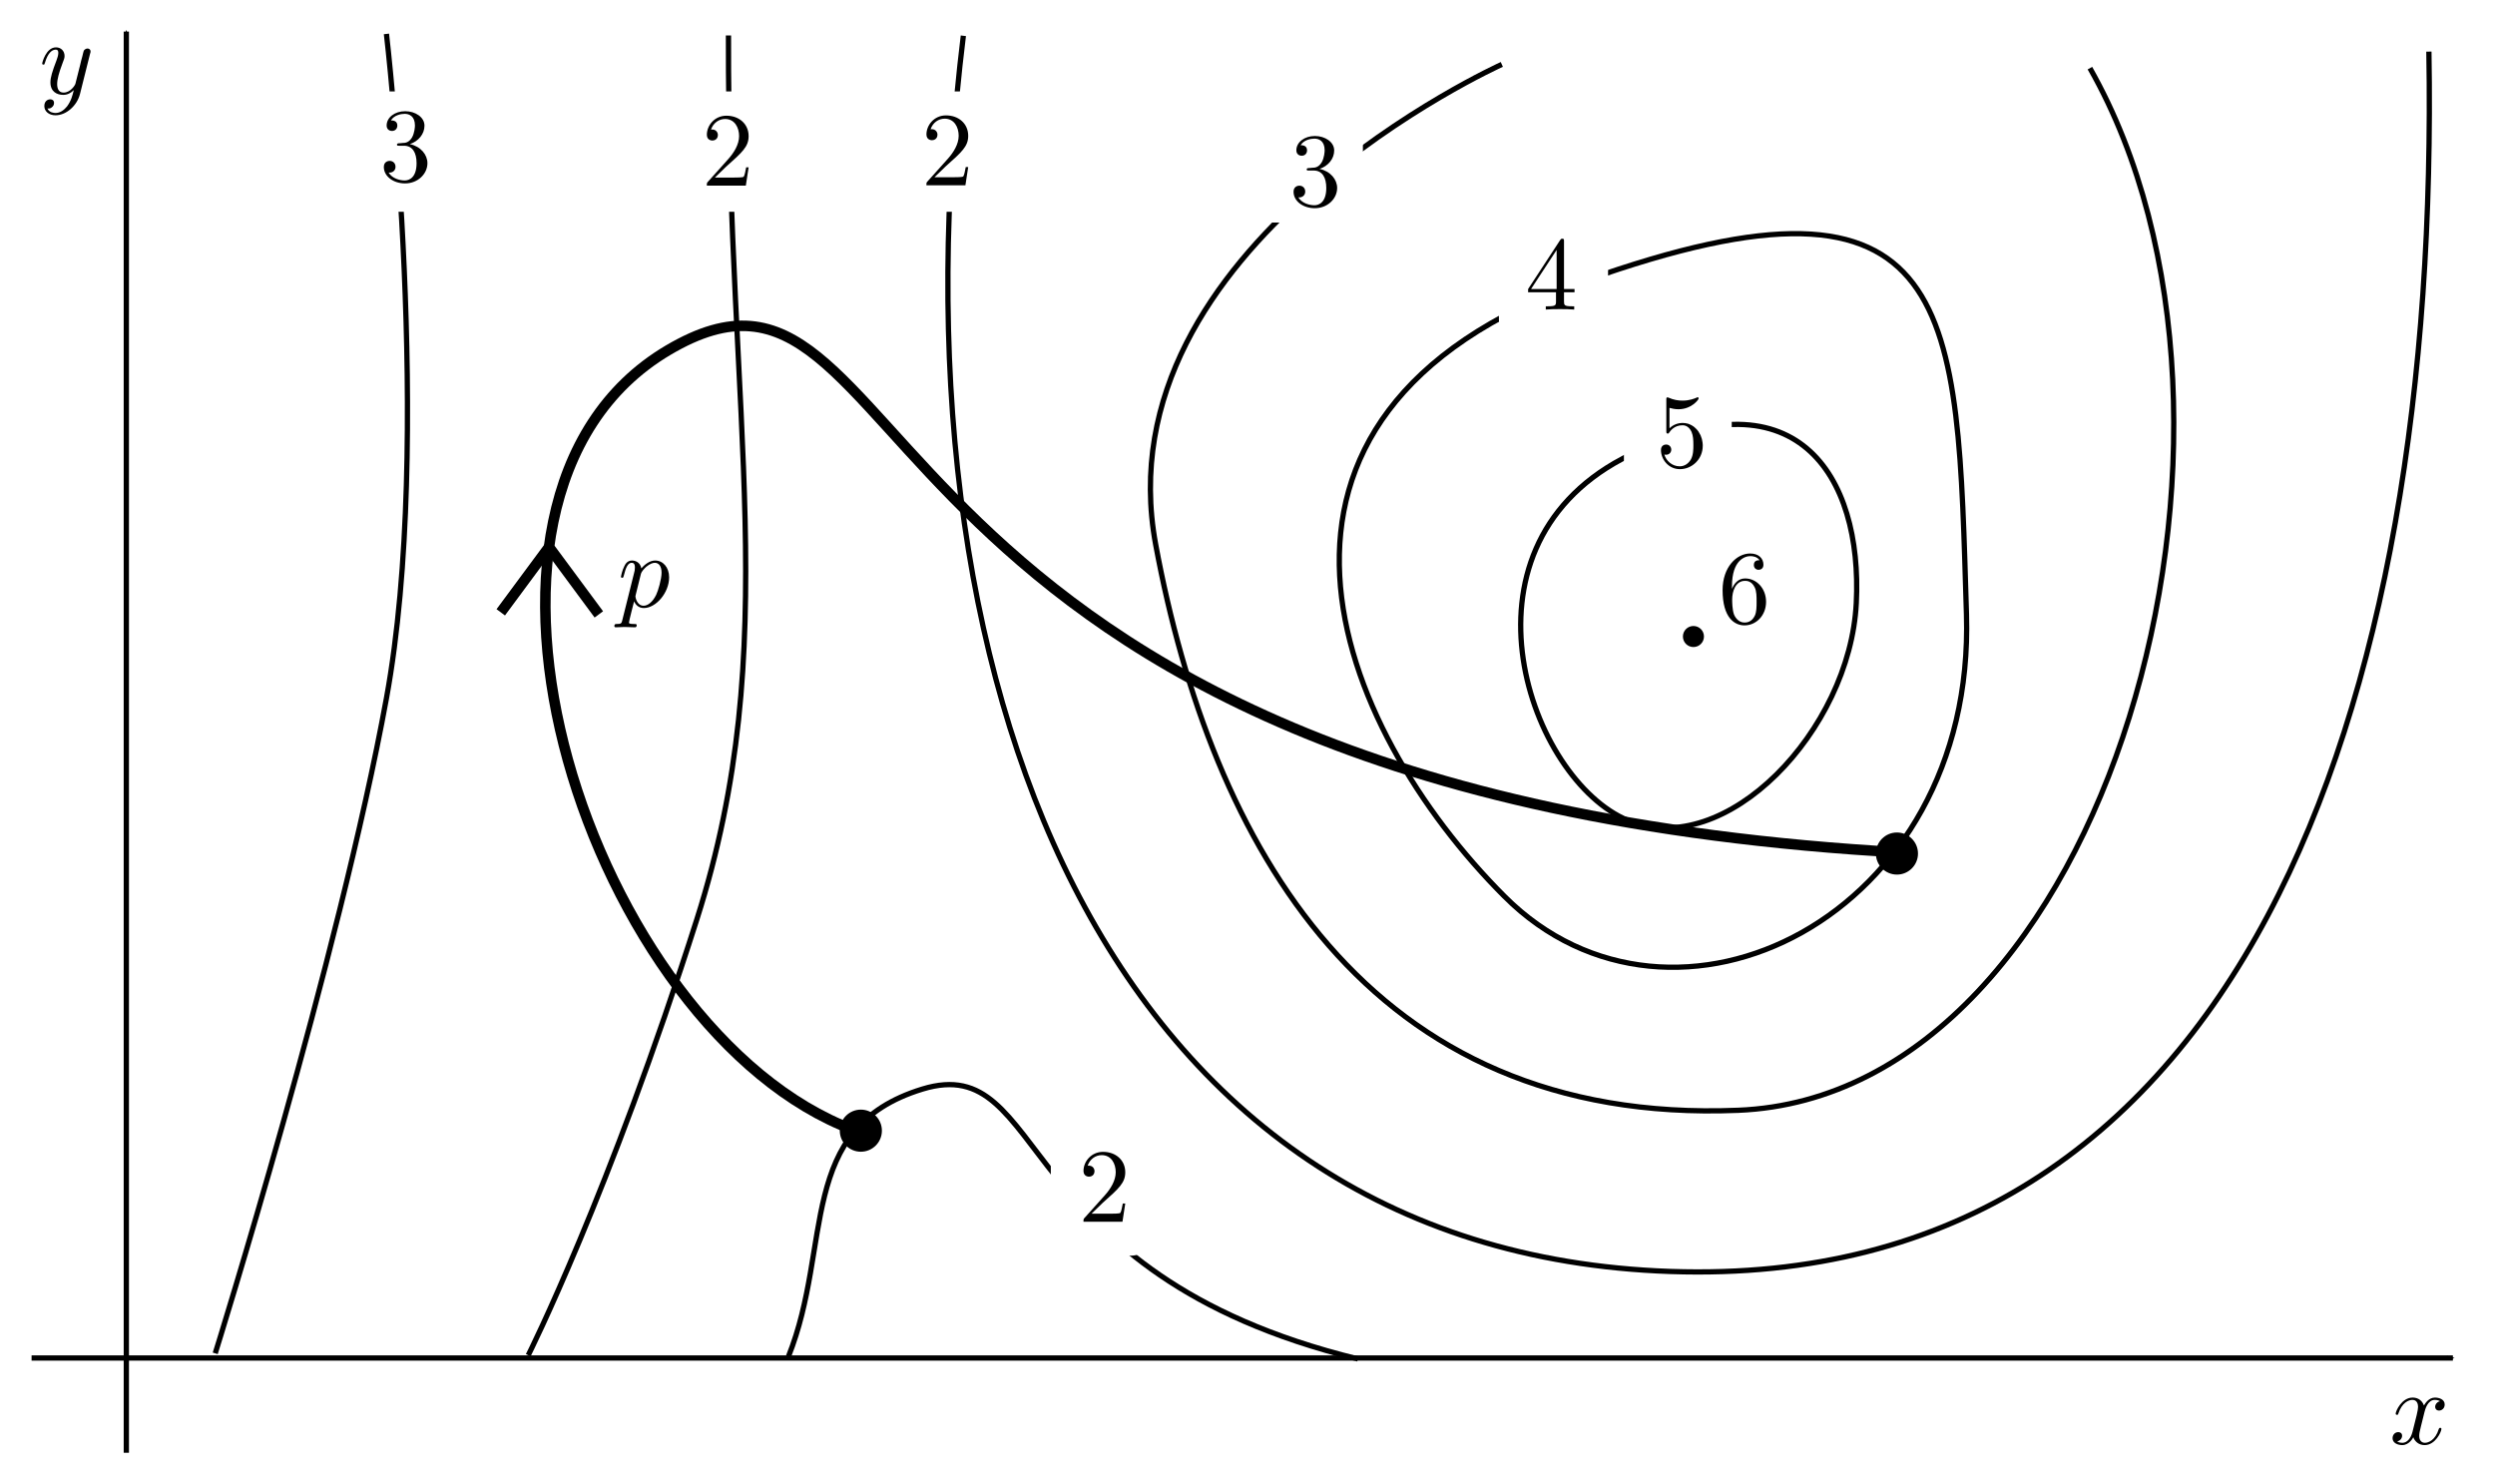 <?xml version="1.0" encoding="UTF-8" standalone="no"?>
<!-- Created with Inkscape (http://www.inkscape.org/) -->

<svg
   xmlns:ns0="http://www.iki.fi/pav/software/textext/"
   xmlns:dc="http://purl.org/dc/elements/1.1/"
   xmlns:cc="http://creativecommons.org/ns#"
   xmlns:rdf="http://www.w3.org/1999/02/22-rdf-syntax-ns#"
   xmlns:svg="http://www.w3.org/2000/svg"
   xmlns="http://www.w3.org/2000/svg"
   xmlns:xlink="http://www.w3.org/1999/xlink"
   xmlns:sodipodi="http://sodipodi.sourceforge.net/DTD/sodipodi-0.dtd"
   xmlns:inkscape="http://www.inkscape.org/namespaces/inkscape"
   width="414.75"
   height="246.75"
   id="svg2"
   version="1.1"
   inkscape:version="0.91 r13725"
   sodipodi:docname="web_path_int.svg"
   inkscape:export-filename="/home/taylor/c/book/calculus.material/rulers.material/paths.material/integrals.images/path_int.png"
   inkscape:export-xdpi="200"
   inkscape:export-ydpi="200">
  <sodipodi:namedview
     id="base"
     pagecolor="#ffffff"
     bordercolor="#666666"
     borderopacity="1.0"
     inkscape:pageopacity="0.0"
     inkscape:pageshadow="2"
     inkscape:zoom="2.8284271"
     inkscape:cx="167.26795"
     inkscape:cy="61.261275"
     inkscape:document-units="px"
     inkscape:current-layer="layer1"
     showgrid="true"
     inkscape:window-width="1920"
     inkscape:window-height="1014"
     inkscape:window-x="0"
     inkscape:window-y="27"
     inkscape:window-maximized="1"
     inkscape:snap-object-midpoints="true"
     inkscape:snap-grids="true"
     showguides="true"
     inkscape:guide-bbox="true"
     inkscape:snap-global="false"
     fit-margin-top="0"
     fit-margin-left="0"
     fit-margin-right="0"
     fit-margin-bottom="0"
     borderlayer="true"
     inkscape:object-nodes="true">
    <inkscape:grid
       originy="-700.125"
       originx="-283.125"
       type="xygrid"
       id="grid2816" />
  </sodipodi:namedview>
  <defs
     id="defs4">
    <marker
       style="overflow:visible"
       id="Arrow1Mend"
       refX="0"
       refY="0"
       orient="auto"
       inkscape:stockid="Arrow1Mend">
      <path
         inkscape:connector-curvature="0"
         transform="matrix(-0.4,0,0,-0.4,-4,0)"
         style="fill-rule:evenodd;stroke:#000000;stroke-width:1pt;marker-start:none"
         d="M 0,0 5,-5 -12.5,0 5,5 0,0 Z"
         id="path3725" />
    </marker>
  </defs>
  <g
     transform="translate(-283.125,-105.487)"
     inkscape:label="Layer 1"
     inkscape:groupmode="layer"
     id="layer1">
    <g
       id="g4713"
       transform="matrix(1.75,0,0,1.75,-367.875,-171.647)">
      <rect
         ry="1"
         y="158.362"
         x="372"
         height="141"
         width="237"
         id="rect80575"
         style="color:#000000;clip-rule:nonzero;display:inline;overflow:visible;visibility:visible;opacity:1;isolation:auto;mix-blend-mode:normal;color-interpolation:sRGB;color-interpolation-filters:linearRGB;solid-color:#000000;solid-opacity:1;fill:#ffffff;fill-opacity:1;fill-rule:nonzero;stroke:none;stroke-width:0.5;stroke-linecap:butt;stroke-linejoin:miter;stroke-miterlimit:4;stroke-dasharray:none;stroke-dashoffset:0;stroke-opacity:1;color-rendering:auto;image-rendering:auto;shape-rendering:auto;text-rendering:auto;enable-background:accumulate" />
      <path
         style="fill:none;stroke:#000000;stroke-width:0.5;stroke-linecap:butt;stroke-linejoin:miter;stroke-miterlimit:4;stroke-dasharray:none;stroke-opacity:1;marker-end:url(#Arrow1Mend)"
         d="m 384,296.362 0,-135"
         id="path6447"
         sodipodi:nodetypes="cc"
         inkscape:connector-curvature="0" />
      <path
         style="fill:none;stroke:#000000;stroke-width:0.5;stroke-linecap:butt;stroke-linejoin:miter;stroke-miterlimit:4;stroke-dasharray:none;stroke-opacity:1;marker-end:url(#Arrow1Mend)"
         d="m 375,287.362 230,0"
         id="path6449"
         sodipodi:nodetypes="cc"
         inkscape:connector-curvature="0" />
      <g
         transform="translate(375.539,160.761)"
         ns0:text="$x$\n"
         ns0:preamble=""
         id="g3799">
        <defs
           id="defs3801">
          <g
             id="g3803">
            <symbol
               style="overflow:visible"
               overflow="visible"
               id="textext-2cecfb24-0">
              <path
                 inkscape:connector-curvature="0"
                 style="stroke:none"
                 d=""
                 id="path3806" />
            </symbol>
            <symbol
               style="overflow:visible"
               overflow="visible"
               id="textext-2cecfb24-1">
              <path
                 inkscape:connector-curvature="0"
                 style="stroke:none"
                 d="M 3.328,-3.016 C 3.391,-3.266 3.625,-4.188 4.312,-4.188 c 0.047,0 0.297,0 0.5,0.125 C 4.531,-4 4.344,-3.766 4.344,-3.516 c 0,0.156 0.109,0.344 0.375,0.344 0.219,0 0.531,-0.172 0.531,-0.578 0,-0.516 -0.578,-0.656 -0.922,-0.656 -0.578,0 -0.922,0.531 -1.047,0.75 -0.25,-0.656 -0.781,-0.75 -1.078,-0.75 -1.031,0 -1.609,1.281 -1.609,1.531 0,0.109 0.109,0.109 0.125,0.109 0.078,0 0.109,-0.031 0.125,-0.109 0.344,-1.062 1,-1.312 1.344,-1.312 0.188,0 0.531,0.094 0.531,0.672 0,0.312 -0.172,0.969 -0.531,2.375 -0.156,0.609 -0.516,1.031 -0.953,1.031 -0.062,0 -0.281,0 -0.5,-0.125 0.25,-0.062 0.469,-0.266 0.469,-0.547 0,-0.266 -0.219,-0.344 -0.359,-0.344 -0.312,0 -0.547,0.25 -0.547,0.578 0,0.453 0.484,0.656 0.922,0.656 0.672,0 1.031,-0.703 1.047,-0.75 0.125,0.359 0.484,0.75 1.078,0.75 1.031,0 1.594,-1.281 1.594,-1.531 0,-0.109 -0.078,-0.109 -0.109,-0.109 -0.094,0 -0.109,0.047 -0.141,0.109 -0.328,1.078 -1,1.312 -1.312,1.312 -0.391,0 -0.547,-0.312 -0.547,-0.656 0,-0.219 0.047,-0.438 0.156,-0.875 z"
                 id="path3809" />
            </symbol>
          </g>
        </defs>
        <g
           id="textext-2cecfb24-2">
          <g
             style="fill:#000000;fill-opacity:1"
             id="g3812">
            <use
               height="1052.362"
               width="744.094"
               xlink:href="#textext-2cecfb24-1"
               x="223.432"
               y="134.765"
               id="use3814" />
          </g>
        </g>
      </g>
      <path
         sodipodi:nodetypes="zzzz"
         inkscape:connector-curvature="0"
         id="path18589"
         d="m 514.915,243.518 c 16,16 44.763,2.031 43.879,-26.808 -0.884,-28.839 -0.544,-44.419 -36.343,-31.646 -35.799,12.773 -23.536,42.454 -7.536,58.454 z"
         style="color:#000000;display:inline;overflow:visible;visibility:visible;fill:none;stroke:#000000;stroke-width:0.5;stroke-linecap:butt;stroke-linejoin:miter;stroke-miterlimit:4;stroke-dasharray:none;stroke-dashoffset:0;stroke-opacity:1;marker:none;enable-background:accumulate" />
      <circle
         r="1"
         cy="216.362"
         cx="564"
         id="path19491"
         style="color:#000000;display:inline;overflow:visible;visibility:visible;fill:#000000;fill-opacity:1;fill-rule:nonzero;stroke:none;stroke-width:0.5;marker:none;enable-background:accumulate"
         transform="translate(-31.14,2.464)" />
      <path
         style="color:#000000;display:inline;overflow:visible;visibility:visible;fill:none;stroke:#000000;stroke-width:0.5;stroke-linecap:butt;stroke-linejoin:miter;stroke-miterlimit:4;stroke-dasharray:none;stroke-dashoffset:0;stroke-opacity:1;marker:none;enable-background:accumulate"
         d="m 526.097,201.948 c 16.509,-8.786 22.838,1.594 22.232,13.702 -0.606,12.108 -12.419,24.486 -21.702,20.641 -9.283,-3.845 -17.039,-25.558 -0.53,-34.343 z"
         id="path19502"
         inkscape:connector-curvature="0"
         sodipodi:nodetypes="zzzz" />
      <rect
         ry="2"
         y="195.699"
         x="526.256"
         height="9.185"
         width="10.242"
         id="rect9306"
         style="fill:#ffffff;fill-opacity:1;stroke:none" />
      <g
         ns0:preamble=""
         ns0:text="5"
         word-spacing="normal"
         letter-spacing="normal"
         font-size-adjust="none"
         font-stretch="normal"
         font-weight="normal"
         font-variant="normal"
         font-style="normal"
         stroke-miterlimit="10.433"
         xml:space="preserve"
         transform="matrix(1,0,0,-1,305.844,859.948)"
         id="g7189"
         style="font-style:normal;font-variant:normal;font-weight:normal;font-stretch:normal;letter-spacing:normal;word-spacing:normal;text-anchor:start;fill:none;stroke:#000000;stroke-linecap:butt;stroke-linejoin:miter;stroke-miterlimit:10.433;stroke-dasharray:none;stroke-dashoffset:0;stroke-opacity:1"><path
           id="path7191"
           d="m 227.9,659.23 0,0.11 -0.01,0.11 -0.01,0.11 -0.02,0.1 -0.02,0.11 -0.02,0.1 -0.03,0.1 -0.04,0.1 -0.03,0.1 -0.04,0.09 -0.05,0.09 -0.05,0.09 -0.05,0.09 -0.05,0.08 -0.06,0.08 -0.06,0.07 -0.07,0.08 -0.07,0.06 -0.07,0.07 -0.07,0.06 -0.08,0.06 -0.08,0.05 -0.08,0.05 -0.08,0.04 -0.09,0.04 -0.09,0.04 -0.09,0.03 -0.09,0.02 -0.1,0.02 -0.09,0.02 -0.1,0 -0.1,0.01 c -0.48,0 -0.91,-0.16 -1.27,-0.51 l 0,1.94 c 0.2,-0.06 0.53,-0.13 0.85,-0.13 1.23,0 1.92,0.9 1.92,1.03 0,0.06 -0.03,0.11 -0.1,0.11 -0.01,0 -0.03,0 -0.08,-0.03 -0.2,-0.09 -0.68,-0.29 -1.35,-0.29 -0.4,0 -0.86,0.07 -1.32,0.28 -0.08,0.03 -0.1,0.03 -0.12,0.03 -0.1,0 -0.1,-0.08 -0.1,-0.24 l 0,-2.94 c 0,-0.18 0,-0.26 0.14,-0.26 0.07,0 0.09,0.03 0.13,0.09 0.11,0.16 0.47,0.7 1.28,0.7 0.52,0 0.77,-0.46 0.85,-0.64 0.15,-0.37 0.17,-0.75 0.17,-1.25 0,-0.35 0,-0.94 -0.24,-1.36 -0.23,-0.39 -0.6,-0.65 -1.06,-0.65 -0.73,0 -1.29,0.53 -1.46,1.12 0.03,-0.01 0.06,-0.02 0.17,-0.02 0.32,0 0.49,0.25 0.49,0.48 0,0.24 -0.17,0.49 -0.49,0.49 -0.14,0 -0.49,-0.07 -0.49,-0.53 0,-0.85 0.69,-1.81 1.8,-1.81 1.15,0 2.17,0.95 2.17,2.21 z"
           inkscape:connector-curvature="0"
           style="fill:#000000;stroke-width:0" /></g>      <rect
         style="fill:#ffffff;fill-opacity:1;stroke:none"
         id="rect9304"
         width="10.367"
         height="10.81"
         x="514.382"
         y="179.901"
         ry="1.968" />
      <g
         style="font-style:normal;font-variant:normal;font-weight:normal;font-stretch:normal;letter-spacing:normal;word-spacing:normal;text-anchor:start;fill:none;stroke:#000000;stroke-linecap:butt;stroke-linejoin:miter;stroke-miterlimit:10.433;stroke-dasharray:none;stroke-dashoffset:0;stroke-opacity:1"
         id="g8131"
         transform="matrix(1,0,0,-1,293.444,844.997)"
         xml:space="preserve"
         stroke-miterlimit="10.433"
         font-style="normal"
         font-variant="normal"
         font-weight="normal"
         font-stretch="normal"
         font-size-adjust="none"
         letter-spacing="normal"
         word-spacing="normal"
         ns0:text="4"
         ns0:preamble=""><path
           style="fill:#000000;stroke-width:0"
           inkscape:connector-curvature="0"
           d="m 226.36,658.87 0,-0.86 c 0,-0.36 -0.02,-0.47 -0.76,-0.47 l -0.21,0 0,-0.31 c 0.41,0.04 0.93,0.04 1.35,0.04 0.41,0 0.94,0 1.35,-0.04 l 0,0.31 -0.21,0 c -0.74,0 -0.76,0.11 -0.76,0.47 l 0,0.86 1,0 0,0.31 -1,0 0,4.52 c 0,0.2 0,0.26 -0.16,0.26 -0.09,0 -0.11,0 -0.2,-0.12 l -3.05,-4.66 0.28,0 2.43,3.71 0,-3.71 -2.43,0 -0.28,0 0,-0.31 z"
           id="path8133" /></g>      <g
         ns0:preamble=""
         ns0:text="6"
         word-spacing="normal"
         letter-spacing="normal"
         font-size-adjust="none"
         font-stretch="normal"
         font-weight="normal"
         font-variant="normal"
         font-style="normal"
         stroke-miterlimit="10.433"
         xml:space="preserve"
         transform="matrix(1,0,0,-1,311.779,874.789)"
         id="g9629"
         style="font-style:normal;font-variant:normal;font-weight:normal;font-stretch:normal;letter-spacing:normal;word-spacing:normal;text-anchor:start;fill:none;stroke:#000000;stroke-linecap:butt;stroke-linejoin:miter;stroke-miterlimit:10.433;stroke-dasharray:none;stroke-dashoffset:0;stroke-opacity:1"><path
           id="path9631"
           d="m 224.74,660.49 0,0.24 c 0,2.51 1.24,2.87 1.75,2.87 0.24,0 0.65,-0.06 0.87,-0.39 -0.15,0 -0.54,0 -0.54,-0.45 0,-0.31 0.23,-0.46 0.45,-0.46 0.16,0 0.46,0.09 0.46,0.48 0,0.59 -0.44,1.07 -1.26,1.07 -1.28,0 -2.62,-1.28 -2.62,-3.48 0,-2.65 1.15,-3.35 2.08,-3.35 1.1,0 2.05,0.93 2.05,2.24 0,1.26 -0.89,2.22 -1.99,2.22 l -0.01,-0.23 c 0.16,0 0.62,0 0.92,-0.62 0.18,-0.36 0.18,-0.87 0.18,-1.36 0,-0.48 0,-0.97 -0.17,-1.33 -0.29,-0.6 -0.75,-0.65 -0.98,-0.65 l 0,0 c -0.63,0 -0.93,0.6 -0.99,0.75 -0.18,0.47 -0.18,1.26 -0.18,1.44 0,0.78 0.32,1.77 1.22,1.77 l 0.01,0.23 c -0.68,0 -1.05,-0.51 -1.25,-0.99 z"
           inkscape:connector-curvature="0"
           style="fill:#000000;stroke-width:0" /></g>      <path
         style="color:#000000;display:inline;overflow:visible;visibility:visible;fill:none;stroke:#000000;stroke-width:0.5;stroke-linecap:butt;stroke-linejoin:miter;stroke-miterlimit:4;stroke-dasharray:none;stroke-dashoffset:0;stroke-opacity:1;marker:none;enable-background:accumulate"
         d="m 463.509,161.761 c -7.425,60.811 13.047,115.536 67.175,117.38 54.128,1.844 73.097,-53.298 72.037,-115.877"
         id="path6910"
         inkscape:connector-curvature="0"
         sodipodi:nodetypes="czc" />
      <path
         style="color:#000000;display:inline;overflow:visible;visibility:visible;fill:none;stroke:#000000;stroke-width:0.5;stroke-linecap:butt;stroke-linejoin:miter;stroke-miterlimit:4;stroke-dasharray:none;stroke-dashoffset:0;stroke-opacity:1;marker:none;enable-background:accumulate"
         d="m 441.197,161.731 c -0.09,36.759 5.3,57.913 -3.005,83.969 -8.305,26.056 -16.015,41.397 -16.015,41.397"
         id="path6912"
         inkscape:connector-curvature="0"
         sodipodi:nodetypes="czc" />
      <path
         style="color:#000000;display:inline;overflow:visible;visibility:visible;fill:none;stroke:#000000;stroke-width:0.5;stroke-linecap:butt;stroke-linejoin:miter;stroke-miterlimit:4;stroke-dasharray:none;stroke-dashoffset:0;stroke-opacity:1;marker:none;enable-background:accumulate"
         d="m 446.891,287.228 c 4.243,-10.607 0.694,-21.73 12.728,-25.412 12.034,-3.682 8.132,17.501 41.366,25.633"
         id="path6914"
         inkscape:connector-curvature="0"
         sodipodi:nodetypes="czc" />
      <path
         style="color:#000000;display:inline;overflow:visible;visibility:visible;fill:none;stroke:#000000;stroke-width:0.5;stroke-linecap:butt;stroke-linejoin:miter;stroke-miterlimit:4;stroke-dasharray:none;stroke-dashoffset:0;stroke-opacity:1;marker:none;enable-background:accumulate"
         d="m 408.708,161.584 c 0,0 4.494,38.515 0,63.109 -4.494,24.595 -16.263,62.225 -16.263,62.225"
         id="path6916"
         inkscape:connector-curvature="0"
         sodipodi:nodetypes="czc" />
      <path
         style="color:#000000;display:inline;overflow:visible;visibility:visible;fill:none;stroke:#000000;stroke-width:1;stroke-linecap:butt;stroke-linejoin:miter;stroke-miterlimit:4;stroke-dasharray:none;stroke-dashoffset:0;stroke-opacity:1;marker:none;enable-background:accumulate"
         d="m 453.073,265.694 c -24.75,-9.25 -41.748,-59.81 -17.593,-74.074 24.155,-14.264 15.376,42.069 117.2,47.725"
         id="path6920"
         inkscape:connector-curvature="0"
         sodipodi:nodetypes="czc" />
      <rect
         style="fill:#ffffff;fill-opacity:1;stroke:none"
         id="rect9300"
         width="64.492"
         height="11.435"
         x="404.342"
         y="167.046"
         ry="2" />
      <g
         transform="translate(236.069,41.199)"
         ns0:text="2\n"
         ns0:preamble=""
         id="g9222">
        <defs
           id="defs9224" />
        <g
           id="g9236">
          <g
             style="fill:#000000;fill-opacity:1"
             id="g9238">
            <g
               transform="translate(223.432,134.765)"
               id="g9240">
              <path
                 inkscape:connector-curvature="0"
                 style="stroke:none"
                 d="m 1.266,-0.766 1.062,-1.031 c 1.547,-1.375 2.141,-1.906 2.141,-2.906 0,-1.141 -0.891,-1.938 -2.109,-1.938 -1.125,0 -1.859,0.922 -1.859,1.812 0,0.547 0.5,0.547 0.531,0.547 0.172,0 0.516,-0.109 0.516,-0.531 0,-0.25 -0.188,-0.516 -0.531,-0.516 -0.078,0 -0.094,0 -0.125,0.016 0.219,-0.656 0.766,-1.016 1.344,-1.016 0.906,0 1.328,0.812 1.328,1.625 C 3.562,-3.906 3.078,-3.125 2.516,-2.5 l -1.906,2.125 C 0.5,-0.266 0.5,-0.234 0.5,0 l 3.703,0 0.266,-1.734 -0.234,0 C 4.172,-1.438 4.109,-1 4,-0.844 3.938,-0.766 3.281,-0.766 3.062,-0.766 Z"
                 id="path9242" />
            </g>
          </g>
        </g>
      </g>
      <g
         transform="translate(215.211,41.229)"
         ns0:text="2\n"
         ns0:preamble=""
         id="g9244">
        <defs
           id="defs9246" />
        <g
           id="g9258">
          <g
             style="fill:#000000;fill-opacity:1"
             id="g9260">
            <g
               transform="translate(223.432,134.765)"
               id="g9262">
              <path
                 inkscape:connector-curvature="0"
                 style="stroke:none"
                 d="m 1.266,-0.766 1.062,-1.031 c 1.547,-1.375 2.141,-1.906 2.141,-2.906 0,-1.141 -0.891,-1.938 -2.109,-1.938 -1.125,0 -1.859,0.922 -1.859,1.812 0,0.547 0.5,0.547 0.531,0.547 0.172,0 0.516,-0.109 0.516,-0.531 0,-0.25 -0.188,-0.516 -0.531,-0.516 -0.078,0 -0.094,0 -0.125,0.016 0.219,-0.656 0.766,-1.016 1.344,-1.016 0.906,0 1.328,0.812 1.328,1.625 C 3.562,-3.906 3.078,-3.125 2.516,-2.5 l -1.906,2.125 C 0.5,-0.266 0.5,-0.234 0.5,0 l 3.703,0 0.266,-1.734 -0.234,0 C 4.172,-1.438 4.109,-1 4,-0.844 3.938,-0.766 3.281,-0.766 3.062,-0.766 Z"
                 id="path9264" />
            </g>
          </g>
        </g>
      </g>
      <g
         id="g9266"
         ns0:preamble=""
         ns0:text="3\n"
         transform="translate(184.607,40.802)">
        <defs
           id="defs9268" />
        <g
           id="g9280">
          <g
             id="g9282"
             style="fill:#000000;fill-opacity:1">
            <g
               transform="translate(223.432,134.765)"
               id="g9284">
              <path
                 id="path9286"
                 d="m 2.891,-3.516 c 0.812,-0.266 1.391,-0.953 1.391,-1.75 0,-0.812 -0.875,-1.375 -1.828,-1.375 -1,0 -1.766,0.594 -1.766,1.359 0,0.328 0.219,0.516 0.516,0.516 0.297,0 0.5,-0.219 0.5,-0.516 0,-0.484 -0.469,-0.484 -0.609,-0.484 0.297,-0.5 0.953,-0.625 1.312,-0.625 0.422,0 0.969,0.219 0.969,1.109 0,0.125 -0.031,0.703 -0.281,1.141 C 2.797,-3.656 2.453,-3.625 2.203,-3.625 2.125,-3.609 1.891,-3.594 1.812,-3.594 c -0.078,0.016 -0.141,0.031 -0.141,0.125 0,0.109 0.062,0.109 0.234,0.109 l 0.438,0 c 0.812,0 1.188,0.672 1.188,1.656 0,1.359 -0.688,1.641 -1.125,1.641 -0.438,0 -1.188,-0.172 -1.531,-0.75 0.344,0.047 0.656,-0.172 0.656,-0.547 0,-0.359 -0.266,-0.562 -0.547,-0.562 -0.25,0 -0.562,0.141 -0.562,0.578 0,0.906 0.922,1.562 2.016,1.562 1.219,0 2.125,-0.906 2.125,-1.922 0,-0.812 -0.641,-1.594 -1.672,-1.812 z"
                 style="stroke:none"
                 inkscape:connector-curvature="0" />
            </g>
          </g>
        </g>
      </g>
      <rect
         style="fill:#ffffff;fill-opacity:1;stroke:none"
         id="rect9308"
         width="9.634"
         height="10.695"
         x="471.817"
         y="266.943"
         ry="2" />
      <g
         id="g24341"
         ns0:preamble=""
         ns0:text="2\n"
         transform="translate(250.987,139.654)">
        <defs
           id="defs24343" />
        <g
           id="g24355">
          <g
             id="g24357"
             style="fill:#000000;fill-opacity:1">
            <g
               id="use24359"
               transform="translate(223.432,134.765)">
              <path
                 id="path6883"
                 d="m 1.266,-0.766 1.062,-1.031 c 1.547,-1.375 2.141,-1.906 2.141,-2.906 0,-1.141 -0.891,-1.938 -2.109,-1.938 -1.125,0 -1.859,0.922 -1.859,1.812 0,0.547 0.5,0.547 0.531,0.547 0.172,0 0.516,-0.109 0.516,-0.531 0,-0.25 -0.188,-0.516 -0.531,-0.516 -0.078,0 -0.094,0 -0.125,0.016 0.219,-0.656 0.766,-1.016 1.344,-1.016 0.906,0 1.328,0.812 1.328,1.625 C 3.562,-3.906 3.078,-3.125 2.516,-2.5 l -1.906,2.125 C 0.5,-0.266 0.5,-0.234 0.5,0 l 3.703,0 0.266,-1.734 -0.234,0 C 4.172,-1.438 4.109,-1 4,-0.844 3.938,-0.766 3.281,-0.766 3.062,-0.766 Z"
                 style="stroke:none"
                 inkscape:connector-curvature="0" />
            </g>
          </g>
        </g>
      </g>
      <g
         id="g5262"
         ns0:preamble="/home/taylor/c/image_pile/imagepreamble.tex"
         ns0:text="$y$"
         transform="translate(152.279,32.502)">
        <defs
           id="defs5264">
          <g
             id="g5266">
            <symbol
               id="textext-467ddb35-0"
               overflow="visible"
               style="overflow:visible">
              <path
                 id="path5269"
                 d=""
                 style="stroke:none"
                 inkscape:connector-curvature="0" />
            </symbol>
            <symbol
               id="textext-467ddb35-1"
               overflow="visible"
               style="overflow:visible">
              <path
                 id="path5272"
                 d="m 4.844,-3.797 c 0.047,-0.141 0.047,-0.156 0.047,-0.234 0,-0.172 -0.141,-0.266 -0.297,-0.266 -0.094,0 -0.25,0.062 -0.344,0.203 -0.016,0.062 -0.109,0.359 -0.141,0.547 -0.078,0.25 -0.141,0.531 -0.203,0.797 l -0.453,1.797 c -0.031,0.141 -0.469,0.844 -1.125,0.844 -0.5,0 -0.609,-0.438 -0.609,-0.812 C 1.719,-1.375 1.891,-2 2.219,-2.875 2.375,-3.281 2.422,-3.391 2.422,-3.594 c 0,-0.438 -0.312,-0.812 -0.812,-0.812 -0.953,0 -1.312,1.453 -1.312,1.531 0,0.109 0.094,0.109 0.109,0.109 0.109,0 0.109,-0.031 0.156,-0.188 0.281,-0.938 0.672,-1.234 1.016,-1.234 0.078,0 0.25,0 0.25,0.312 0,0.25 -0.109,0.516 -0.172,0.703 -0.406,1.062 -0.578,1.625 -0.578,2.094 0,0.891 0.625,1.188 1.219,1.188 0.391,0 0.719,-0.172 1,-0.453 -0.125,0.516 -0.25,1.016 -0.641,1.547 -0.266,0.328 -0.641,0.625 -1.094,0.625 -0.141,0 -0.594,-0.031 -0.766,-0.422 0.156,0 0.297,0 0.422,-0.125 C 1.328,1.203 1.422,1.062 1.422,0.875 1.422,0.562 1.156,0.531 1.062,0.531 0.828,0.531 0.5,0.688 0.5,1.172 c 0,0.5 0.438,0.875 1.062,0.875 1.016,0 2.047,-0.906 2.328,-2.031 z m 0,0"
                 style="stroke:none"
                 inkscape:connector-curvature="0" />
            </symbol>
          </g>
        </defs>
        <g
           id="textext-467ddb35-2">
          <g
             id="g5275"
             style="fill:#000000;fill-opacity:1">
            <use
               id="use5277"
               y="134.765"
               x="223.432"
               xlink:href="#textext-467ddb35-1"
               width="100%"
               height="100%" />
          </g>
        </g>
      </g>
      <g
         transform="matrix(1,0,0,-1,0.354,425.345)"
         id="g11042">
        <path
           inkscape:connector-curvature="0"
           id="path5643"
           d="m 423.838,215.068 -4.625,-6.25"
           style="color:#000000;display:inline;overflow:visible;visibility:visible;fill:none;fill-rule:evenodd;stroke:#000000;stroke-width:1;stroke-linecap:butt;stroke-linejoin:miter;stroke-miterlimit:4;stroke-dasharray:none;stroke-dashoffset:0;stroke-opacity:1;marker:none;marker-start:none;marker-mid:none;marker-end:none;enable-background:accumulate" />
        <path
           style="color:#000000;display:inline;overflow:visible;visibility:visible;fill:none;fill-rule:evenodd;stroke:#000000;stroke-width:1;stroke-linecap:butt;stroke-linejoin:miter;stroke-miterlimit:4;stroke-dasharray:none;stroke-dashoffset:0;stroke-opacity:1;marker:none;marker-start:none;marker-mid:none;marker-end:none;enable-background:accumulate"
           d="m 423.904,214.87 4.625,-6.25"
           id="path5645"
           inkscape:connector-curvature="0" />
      </g>
      <circle
         id="circle4740"
         style="fill:#000000;fill-opacity:1;stroke:none"
         cx="552.19"
         cy="239.442"
         r="2" />
      <circle
         r="2"
         cy="265.767"
         cx="453.772"
         style="fill:#000000;fill-opacity:1;stroke:none"
         id="circle6477" />
      <g
         transform="translate(207.239,81.247)"
         ns0:text="$p$"
         ns0:preamble="/home/taylor/c/image_pile/imagepreamble.tex"
         id="g6938">
        <defs
           id="defs6940">
          <g
             id="g6942">
            <symbol
               style="overflow:visible"
               overflow="visible"
               id="textext-735f5610-0">
              <path
                 inkscape:connector-curvature="0"
                 style="stroke:none"
                 d=""
                 id="path6945" />
            </symbol>
            <symbol
               style="overflow:visible"
               overflow="visible"
               id="textext-735f5610-1">
              <path
                 inkscape:connector-curvature="0"
                 style="stroke:none"
                 d="M 0.453,1.219 C 0.375,1.562 0.344,1.625 -0.094,1.625 c -0.109,0 -0.219,0 -0.219,0.188 0,0.078 0.047,0.125 0.125,0.125 0.266,0 0.562,-0.031 0.828,-0.031 0.344,0 0.672,0.031 1,0.031 0.047,0 0.172,0 0.172,-0.203 C 1.812,1.625 1.719,1.625 1.578,1.625 c -0.5,0 -0.5,-0.062 -0.5,-0.156 0,-0.125 0.422,-1.75 0.484,-2 0.125,0.297 0.406,0.641 0.922,0.641 1.156,0 2.406,-1.453 2.406,-2.922 0,-0.938 -0.578,-1.594 -1.328,-1.594 -0.5,0 -0.984,0.359 -1.312,0.75 -0.094,-0.547 -0.531,-0.75 -0.891,-0.75 -0.469,0 -0.656,0.391 -0.734,0.562 C 0.438,-3.5 0.312,-2.906 0.312,-2.875 c 0,0.109 0.094,0.109 0.109,0.109 0.109,0 0.109,-0.016 0.172,-0.234 0.172,-0.703 0.375,-1.188 0.734,-1.188 0.172,0 0.312,0.078 0.312,0.453 0,0.234 -0.031,0.344 -0.078,0.516 z m 1.75,-4.328 C 2.266,-3.375 2.547,-3.656 2.719,-3.812 c 0.359,-0.297 0.641,-0.375 0.812,-0.375 0.391,0 0.641,0.344 0.641,0.938 0,0.594 -0.328,1.734 -0.516,2.109 -0.344,0.703 -0.812,1.031 -1.188,1.031 C 1.812,-0.109 1.688,-0.938 1.688,-1 c 0,-0.016 0,-0.031 0.031,-0.156 z m 0,0"
                 id="path6948" />
            </symbol>
          </g>
        </defs>
        <g
           id="textext-735f5610-2">
          <g
             style="fill:#000000;fill-opacity:1"
             id="g6951">
            <use
               height="100%"
               width="100%"
               xlink:href="#textext-735f5610-1"
               x="223.432"
               y="134.765"
               id="use6953" />
          </g>
        </g>
      </g>
      <path
         sodipodi:nodetypes="czzc"
         inkscape:connector-curvature="0"
         id="path4484"
         d="m 514.659,164.482 c 0,0 -38.161,17.181 -32.88,45.608 5.281,28.427 20.105,55.184 55.331,53.74 35.226,-1.444 52.679,-65.054 33.411,-98.995"
         style="color:#000000;display:inline;overflow:visible;visibility:visible;fill:none;fill-rule:evenodd;stroke:#000000;stroke-width:0.5;stroke-linecap:butt;stroke-linejoin:miter;stroke-miterlimit:4;stroke-dasharray:none;stroke-dashoffset:0;stroke-opacity:1;marker:none;marker-start:none;marker-mid:none;marker-end:none;enable-background:accumulate" />
      <rect
         ry="2"
         y="169.568"
         x="490.72"
         height="9.935"
         width="10.742"
         id="rect9302"
         style="fill:#ffffff;fill-opacity:1;stroke:none" />
      <g
         transform="translate(271.021,43.157)"
         ns0:text="3\n"
         ns0:preamble=""
         id="g14976">
        <defs
           id="defs14978" />
        <g
           id="g14990">
          <g
             style="fill:#000000;fill-opacity:1"
             id="g14992">
            <g
               id="use14994"
               transform="translate(223.432,134.765)">
              <path
                 inkscape:connector-curvature="0"
                 style="stroke:none"
                 d="m 2.891,-3.516 c 0.812,-0.266 1.391,-0.953 1.391,-1.75 0,-0.812 -0.875,-1.375 -1.828,-1.375 -1,0 -1.766,0.594 -1.766,1.359 0,0.328 0.219,0.516 0.516,0.516 0.297,0 0.5,-0.219 0.5,-0.516 0,-0.484 -0.469,-0.484 -0.609,-0.484 0.297,-0.5 0.953,-0.625 1.312,-0.625 0.422,0 0.969,0.219 0.969,1.109 0,0.125 -0.031,0.703 -0.281,1.141 C 2.797,-3.656 2.453,-3.625 2.203,-3.625 2.125,-3.609 1.891,-3.594 1.812,-3.594 c -0.078,0.016 -0.141,0.031 -0.141,0.125 0,0.109 0.062,0.109 0.234,0.109 l 0.438,0 c 0.812,0 1.188,0.672 1.188,1.656 0,1.359 -0.688,1.641 -1.125,1.641 -0.438,0 -1.188,-0.172 -1.531,-0.75 0.344,0.047 0.656,-0.172 0.656,-0.547 0,-0.359 -0.266,-0.562 -0.547,-0.562 -0.25,0 -0.562,0.141 -0.562,0.578 0,0.906 0.922,1.562 2.016,1.562 1.219,0 2.125,-0.906 2.125,-1.922 0,-0.812 -0.641,-1.594 -1.672,-1.812 z"
                 id="path18571" />
            </g>
          </g>
        </g>
      </g>
    </g>
  </g>
</svg>
